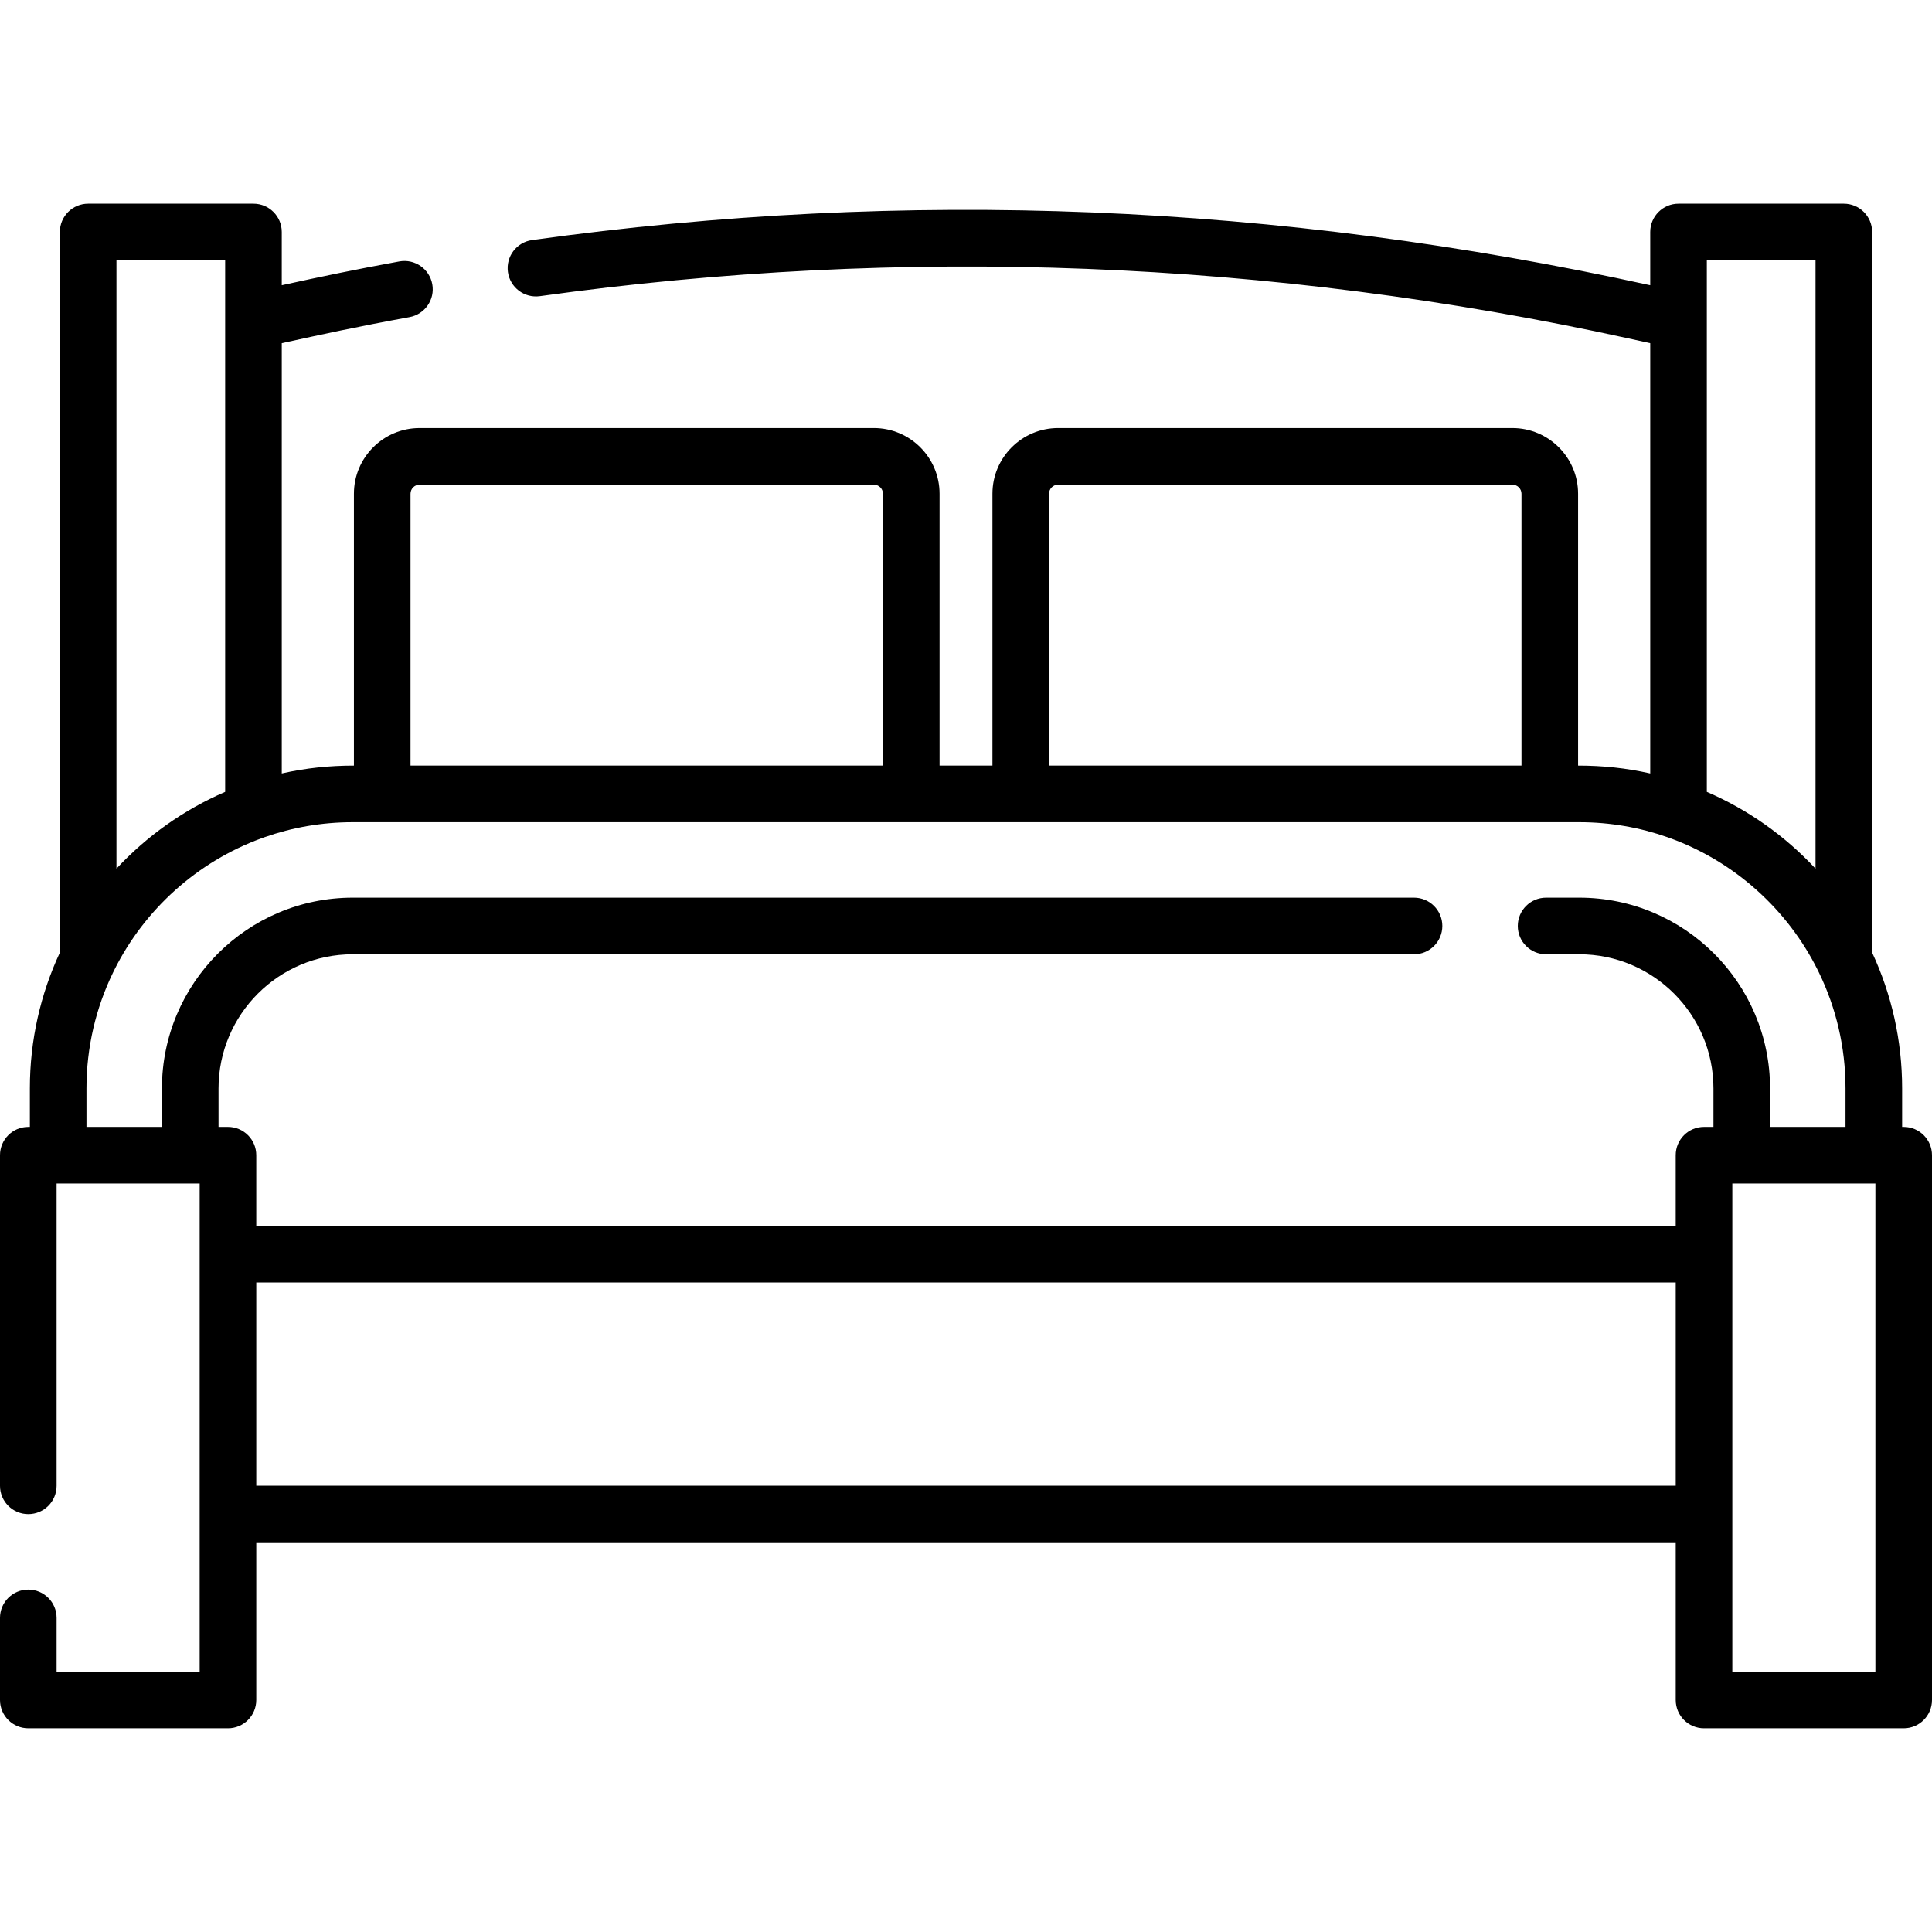 <svg id="Capa_1" enable-background="new 0 0 512 512" height="512" viewBox="0 0 512 512" width="512" xmlns="http://www.w3.org/2000/svg"><g><path d="m7.5 458.021h52.915c4.143 0 7.5-3.358 7.5-7.5v-41.791h376.17v41.791c0 4.142 3.357 7.5 7.5 7.5h52.915c4.143 0 7.5-3.358 7.5-7.5v-144.38c0-4.142-3.357-7.5-7.5-7.5h-.415v-10.191c0-12.853-2.849-25.053-7.949-36.003v-190.968c0-4.142-3.357-7.5-7.5-7.5h-43.807c-4.143 0-7.5 3.358-7.5 7.5v14.11c-98.809-21.674-196.889-25.79-296.33-11.964-4.103.571-6.966 4.359-6.396 8.461.57 4.103 4.355 6.964 8.462 6.396 96.41-13.406 193.506-9.63 288.586 11.218l5.678 1.245v114.031c-6.403-1.441-12.604-2.081-19.12-2.081v-72.049c0-9.597-7.807-17.404-17.403-17.404h-120.397c-9.597 0-17.403 7.807-17.403 17.404v72.049h-14.012v-72.049c0-9.597-7.807-17.404-17.403-17.404h-120.397c-9.597 0-17.403 7.807-17.403 17.404v72.049c-6.509 0-12.711.638-19.12 2.081v-114.031c10.553-2.314 19.767-4.333 33.858-6.908 4.074-.745 6.774-4.652 6.029-8.727-.746-4.074-4.648-6.771-8.727-6.029-11.682 2.135-20.778 4.031-31.161 6.308v-14.11c0-4.142-3.357-7.5-7.5-7.5h-43.806c-4.143 0-7.5 3.358-7.5 7.5v190.969c-5.1 10.949-7.949 23.149-7.949 36.003v10.191h-.415c-4.143 0-7.5 3.358-7.5 7.5v87.619c0 4.142 3.357 7.5 7.5 7.5s7.5-3.358 7.5-7.5v-80.119h37.915v129.38h-37.915v-14.262c0-4.142-3.357-7.5-7.5-7.5s-7.5 3.358-7.5 7.5v21.761c0 4.143 3.357 7.5 7.5 7.5zm60.415-64.29v-53.858h376.17v53.858zm429.085 49.29h-37.915v-129.38h37.915zm-44.671-374.042h28.807v161.219c-8.036-8.631-17.831-15.603-28.807-20.342 0-21.782 0-126.1 0-140.877zm-174.323 61.868c0-1.326 1.078-2.404 2.403-2.404h120.396c1.325 0 2.403 1.078 2.403 2.404v72.049h-125.202zm-169.215 0c0-1.326 1.078-2.404 2.403-2.404h120.396c1.325 0 2.403 1.078 2.403 2.404v72.049h-125.202zm-77.927-61.868h28.807v140.877c-10.976 4.738-20.771 11.711-28.807 20.342zm-7.949 229.662v-10.191c0-10.963 2.514-21.35 6.995-30.616.135-.24.257-.489.365-.745 8.018-16.092 22.004-28.709 39.042-34.935.266-.079.525-.172.778-.279 7.319-2.577 15.186-3.979 23.375-3.979h325.06c8.189 0 16.057 1.402 23.375 3.98.252.107.512.2.777.279 17.038 6.226 31.024 18.844 39.042 34.936.108.256.23.504.365.744 4.481 9.265 6.995 19.652 6.995 30.616v10.191h-19.999v-10.192c0-27.876-22.679-50.555-50.556-50.555h-8.798c-4.143 0-7.5 3.358-7.5 7.5s3.357 7.5 7.5 7.5h8.798c19.605 0 35.556 15.95 35.556 35.555v10.191h-2.501c-4.143 0-7.5 3.358-7.5 7.5v18.731h-376.169v-18.731c0-4.142-3.357-7.5-7.5-7.5h-2.501v-10.191c0-19.605 15.95-35.555 35.556-35.555h281.263c4.143 0 7.5-3.358 7.5-7.5s-3.357-7.5-7.5-7.5h-281.263c-27.877 0-50.556 22.679-50.556 50.555v10.191z"/></g></svg>